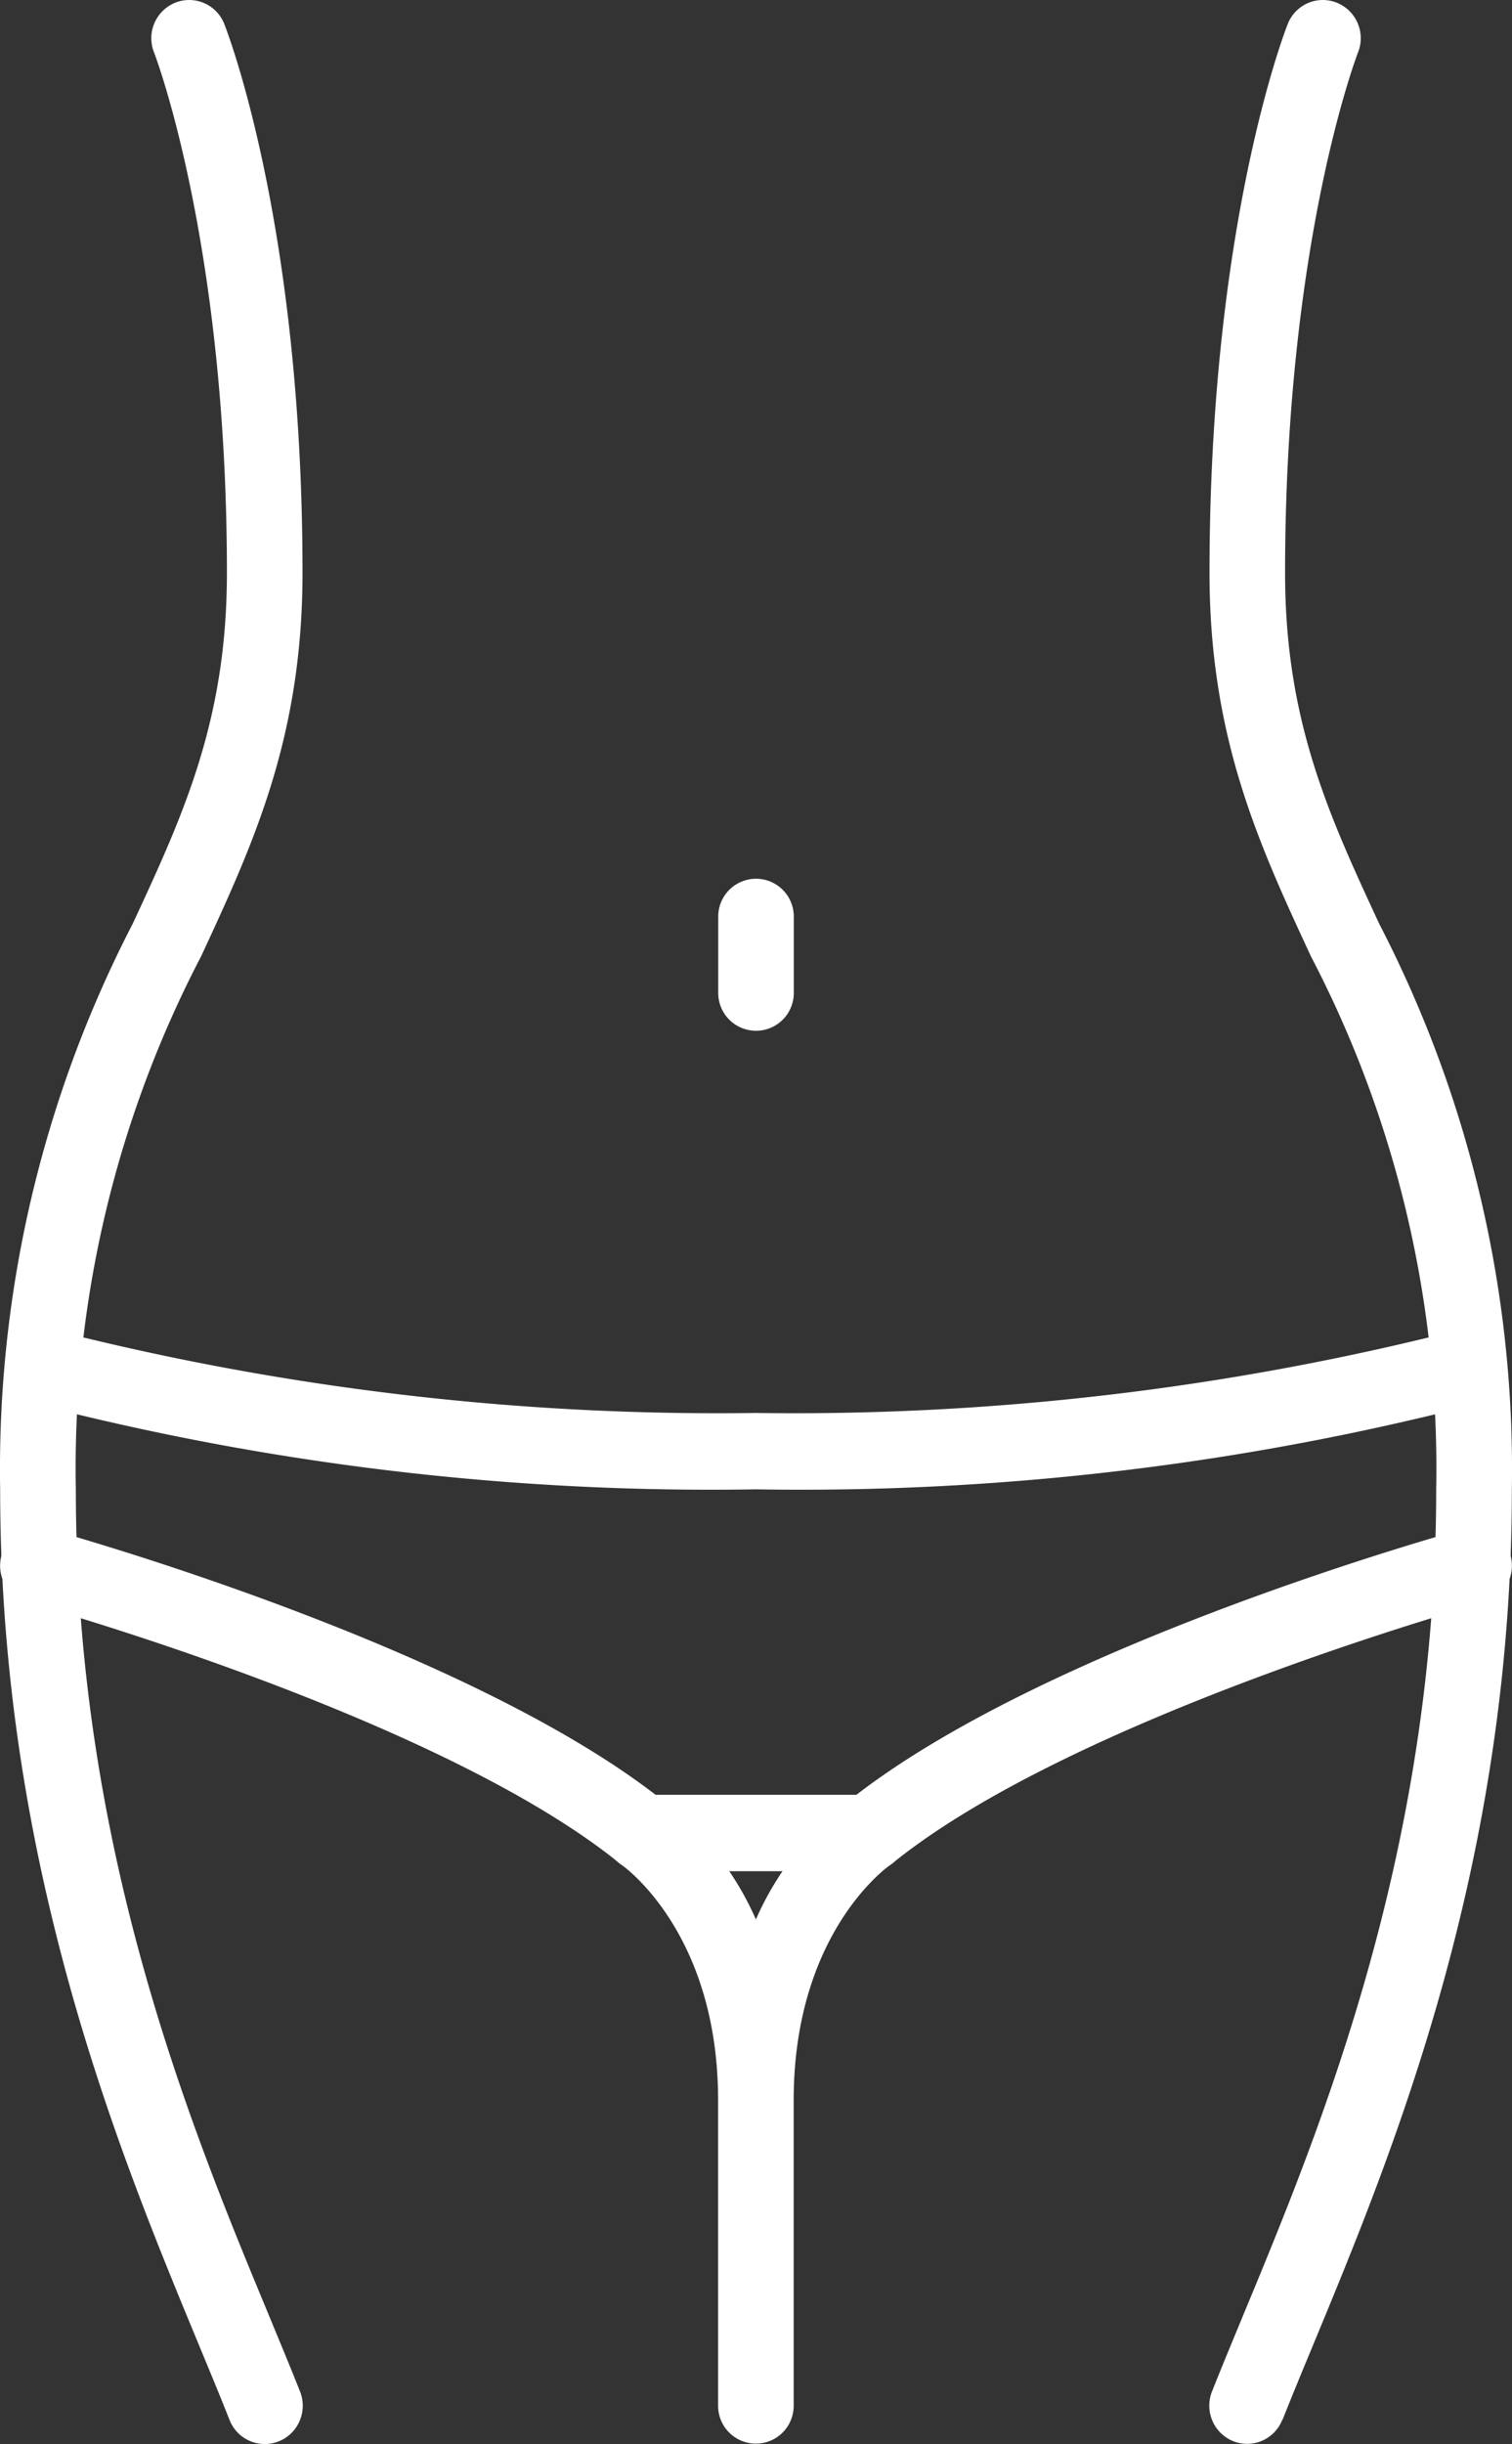 <svg xmlns="http://www.w3.org/2000/svg" width="50.735" height="81.969" viewBox="0 0 50.735 81.969">
  <rect x="0" y="0" width="50.735" height="81.969" fill="#333333" stroke="none"/>
  <g id="body-care_7755262" transform="translate(-13.539 0.002)">
    <path id="Tracé_177" data-name="Tracé 177" d="M41.166,52.927H33.558a1.26,1.26,0,0,1-.793-.28c-6.059-4.9-19.693-8.692-19.832-8.729a1.283,1.283,0,0,1-.89-1.573,1.267,1.267,0,0,1,1.558-.9c.569.158,13.789,3.842,20.392,8.92H40.73c6.6-5.083,19.823-8.763,20.392-8.92a1.267,1.267,0,0,1,1.558.9,1.283,1.283,0,0,1-.89,1.573c-.138.037-13.773,3.833-19.832,8.729A1.26,1.26,0,0,1,41.166,52.927ZM60.535,37.509a1.283,1.283,0,0,0,.826-1.569,1.267,1.267,0,0,0-1.521-.893,90.278,90.278,0,0,1-22.478,2.511,90.278,90.278,0,0,1-22.478-2.511,1.267,1.267,0,0,0-1.521.893,1.283,1.283,0,0,0,.826,1.569A90.7,90.7,0,0,0,37.362,40.12a90.7,90.7,0,0,0,23.173-2.611Z" transform="translate(1.545 9.828)" fill="#fff"/>
    <path id="Tracé_178" data-name="Tracé 178" d="M20.878,81.966a1.268,1.268,0,0,1-1.178-.8c-.312-.79-.663-1.637-1.039-2.543C16.008,72.217,12,62.545,12,49.948a39.777,39.777,0,0,1,4.446-18.964c1.7-3.662,3.163-6.824,3.163-11.774,0-11.1-2.422-17.395-2.446-17.456A1.285,1.285,0,0,1,17.871.09,1.264,1.264,0,0,1,19.52.8c.107.272,2.626,6.767,2.626,18.406,0,5.52-1.649,9.085-3.4,12.86a37.112,37.112,0,0,0-4.206,17.877c0,12.082,3.889,21.47,6.467,27.681.38.92.738,1.779,1.055,2.579a1.292,1.292,0,0,1-.128,1.2A1.265,1.265,0,0,1,20.878,81.966Zm34.148-.8c.312-.79.663-1.637,1.039-2.543,2.653-6.4,6.66-16.073,6.66-28.67a39.777,39.777,0,0,0-4.446-18.964c-1.7-3.662-3.163-6.824-3.163-11.774,0-11.1,2.422-17.395,2.446-17.456A1.285,1.285,0,0,0,56.855.09,1.264,1.264,0,0,0,55.206.8c-.107.272-2.626,6.767-2.626,18.406,0,5.52,1.649,9.085,3.4,12.86a37.112,37.112,0,0,1,4.206,17.877c0,12.082-3.889,21.47-6.467,27.681-.38.92-.738,1.779-1.055,2.579a1.286,1.286,0,0,0,.706,1.666,1.265,1.265,0,0,0,1.65-.713Zm-12.808-20.4a1.26,1.26,0,0,0-1.759-.355,10.138,10.138,0,0,0-3.1,3.961,10.138,10.138,0,0,0-3.1-3.961,1.261,1.261,0,0,0-1.759.355,1.289,1.289,0,0,0,.351,1.776c.033.022,3.24,2.246,3.24,7.9V80.685a1.268,1.268,0,1,0,2.536,0V70.44c0-5.566,3.1-7.8,3.248-7.9a1.289,1.289,0,0,0,.344-1.771ZM38.631,33.3V30.738a1.268,1.268,0,1,0-2.536,0V33.3a1.268,1.268,0,1,0,2.536,0Z" transform="translate(1.544)" fill="#fff"/>
  </g>
</svg>
